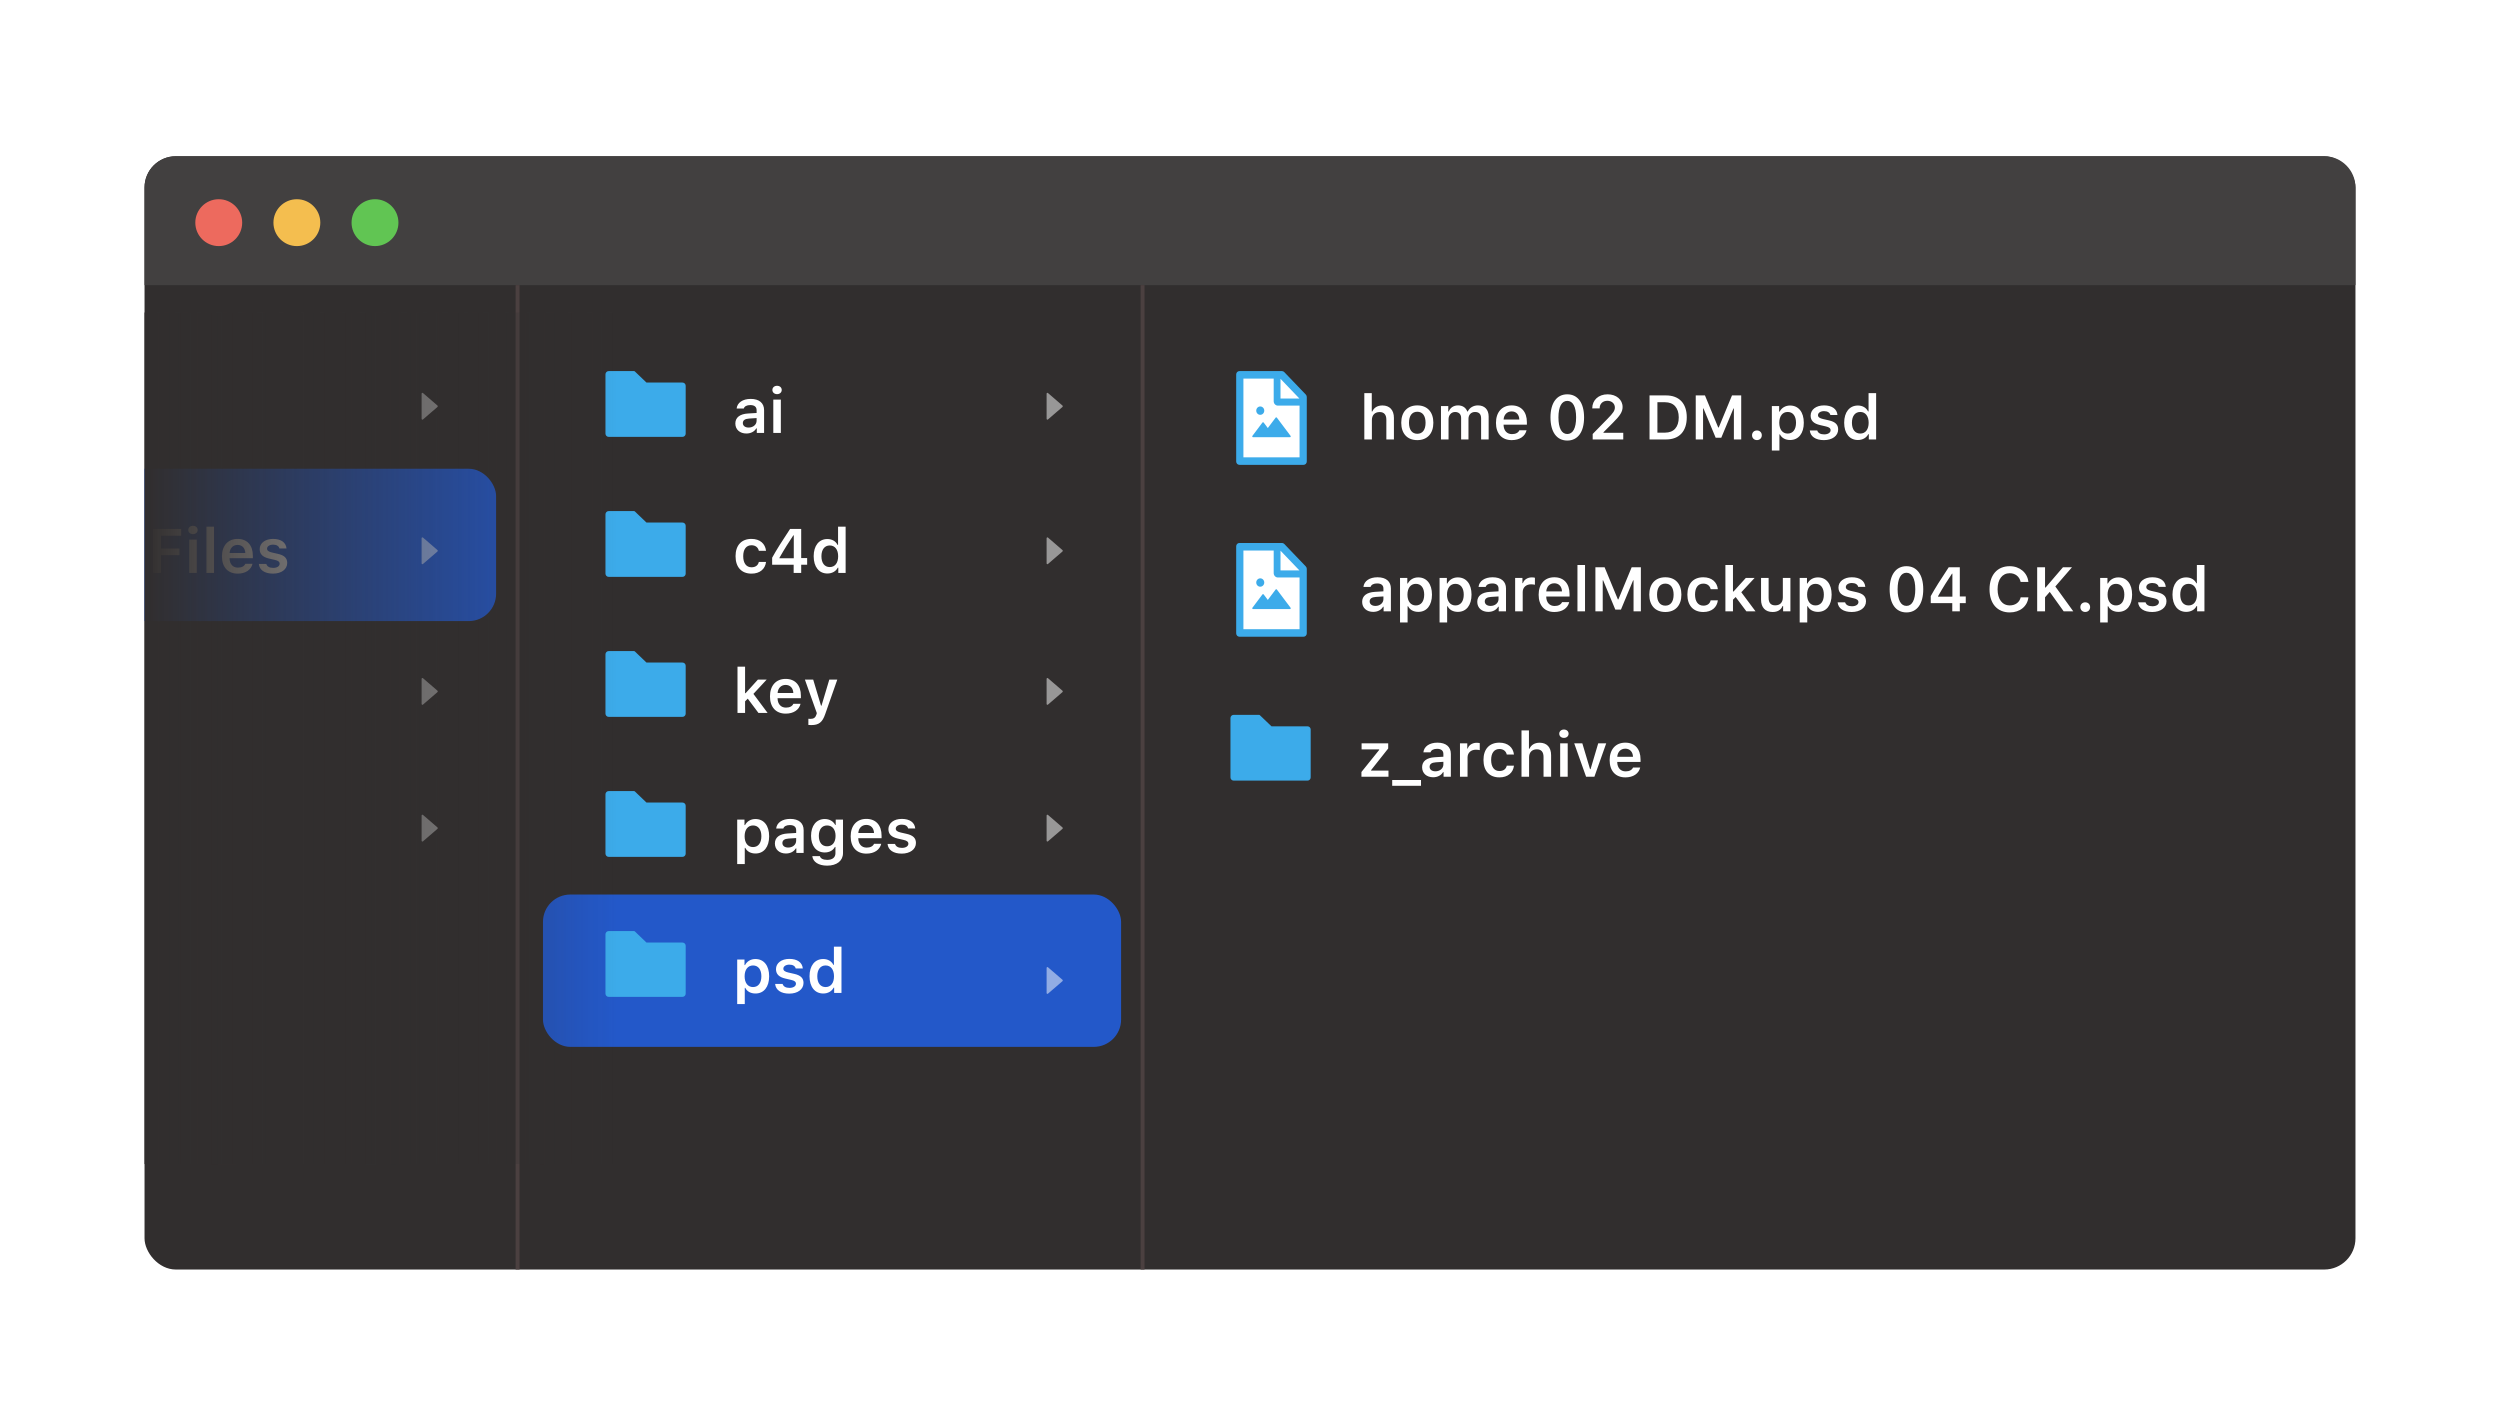 <svg width="640" height="365" viewBox="0 0 640 365" fill="none" xmlns="http://www.w3.org/2000/svg">
<rect width="640" height="365" fill="white"/>
<rect x="37" y="40" width="566" height="285" rx="8" fill="#312E2E"/>
<path d="M37 48C37 43.582 40.582 40 45 40H595C599.418 40 603 43.582 603 48V73H37V48Z" fill="#424040"/>
<circle cx="56" cy="57" r="6" fill="#ED6A5E"/>
<circle cx="76" cy="57" r="6" fill="#F4BE4F"/>
<circle cx="96" cy="57" r="6" fill="#61C553"/>
<g clip-path="url(#clip0_2467_854)">
<rect x="24" y="120" width="103" height="39" rx="7" fill="#2358C9"/>
<path d="M-21.777 144.936V146.678H-29.074V135.404H-21.777V137.146H-27.058V140.139H-22.066V141.779H-27.058V144.936H-21.777ZM-16.386 146.818C-18.55 146.818 -19.902 145.115 -19.902 142.396C-19.902 139.693 -18.543 137.99 -16.386 137.99C-15.214 137.99 -14.246 138.553 -13.793 139.49H-13.66V134.826H-11.722V146.678H-13.597V145.326H-13.73C-14.214 146.264 -15.199 146.818 -16.386 146.818ZM-15.785 139.639C-17.105 139.639 -17.918 140.686 -17.918 142.404C-17.918 144.131 -17.113 145.17 -15.785 145.17C-14.449 145.17 -13.636 144.123 -13.636 142.404C-13.636 140.701 -14.457 139.639 -15.785 139.639ZM-9.253 146.678V138.131H-7.324V146.678H-9.253ZM-8.292 136.74C-8.996 136.74 -9.488 136.287 -9.488 135.67C-9.488 135.053 -8.996 134.6 -8.292 134.6C-7.582 134.6 -7.097 135.053 -7.097 135.67C-7.097 136.287 -7.582 136.74 -8.292 136.74ZM-4.3 136.037H-2.371V138.186H-0.542V139.732H-2.371V143.928C-2.371 144.771 -2.011 145.146 -1.199 145.146C-0.925 145.146 -0.777 145.131 -0.542 145.107V146.623C-0.824 146.678 -1.183 146.717 -1.558 146.717C-3.519 146.717 -4.3 146.053 -4.3 144.396V139.732H-5.652V138.186H-4.3V136.037ZM4.317 145.295C5.489 145.295 6.364 144.537 6.364 143.545V142.865L4.434 142.99C3.348 143.061 2.84 143.451 2.84 144.146C2.84 144.865 3.458 145.295 4.317 145.295ZM3.747 146.818C2.098 146.818 0.918 145.818 0.918 144.256C0.918 142.709 2.083 141.818 4.161 141.693L6.364 141.561V140.842C6.364 140.006 5.801 139.537 4.754 139.537C3.864 139.537 3.254 139.85 3.075 140.428H1.247C1.403 138.92 2.817 137.959 4.848 137.959C7.043 137.959 8.278 139.029 8.278 140.842V146.678H6.411V145.506H6.278C5.801 146.334 4.864 146.818 3.747 146.818ZM15.364 146.818C14.168 146.818 13.176 146.264 12.692 145.326H12.559V146.678H10.692V134.826H12.629V139.49H12.762C13.207 138.561 14.192 137.99 15.364 137.99C17.528 137.99 18.872 139.67 18.872 142.404C18.872 145.123 17.52 146.818 15.364 146.818ZM14.754 139.639C13.434 139.639 12.598 140.701 12.598 142.404C12.598 144.107 13.426 145.17 14.754 145.17C16.082 145.17 16.879 144.123 16.879 142.404C16.879 140.686 16.075 139.639 14.754 139.639ZM20.895 146.678V134.826H22.832V146.678H20.895ZM28.872 139.498C27.715 139.498 26.903 140.326 26.817 141.576H30.84C30.801 140.311 30.036 139.498 28.872 139.498ZM30.856 144.326H32.692C32.325 145.881 30.911 146.85 28.895 146.85C26.379 146.85 24.864 145.186 24.864 142.436C24.864 139.686 26.403 137.959 28.879 137.959C31.317 137.959 32.778 139.576 32.778 142.271V142.896H26.809V142.998C26.856 144.42 27.676 145.311 28.95 145.311C29.911 145.311 30.575 144.959 30.856 144.326ZM41.208 146.678H39.192V135.404H46.379V137.146H41.208V140.428H45.934V142.107H41.208V146.678ZM48.434 146.678V138.131H50.364V146.678H48.434ZM49.395 136.74C48.692 136.74 48.2 136.287 48.2 135.67C48.2 135.053 48.692 134.6 49.395 134.6C50.106 134.6 50.59 135.053 50.59 135.67C50.59 136.287 50.106 136.74 49.395 136.74ZM52.848 146.678V134.826H54.786V146.678H52.848ZM60.825 139.498C59.669 139.498 58.856 140.326 58.77 141.576H62.794C62.754 140.311 61.989 139.498 60.825 139.498ZM62.809 144.326H64.645C64.278 145.881 62.864 146.85 60.848 146.85C58.333 146.85 56.817 145.186 56.817 142.436C56.817 139.686 58.356 137.959 60.833 137.959C63.27 137.959 64.731 139.576 64.731 142.271V142.896H58.762V142.998C58.809 144.42 59.629 145.311 60.903 145.311C61.864 145.311 62.528 144.959 62.809 144.326ZM66.481 140.576C66.481 139.029 67.887 137.959 69.903 137.959C71.934 137.959 73.207 138.857 73.348 140.412H71.528C71.387 139.811 70.817 139.428 69.911 139.428C69.028 139.428 68.364 139.85 68.364 140.467C68.364 140.951 68.77 141.248 69.629 141.443L71.137 141.787C72.77 142.154 73.528 142.857 73.528 144.115C73.528 145.756 72.02 146.85 69.887 146.85C67.754 146.85 66.411 145.928 66.262 144.373H68.176C68.364 145.006 68.965 145.381 69.934 145.381C70.911 145.381 71.59 144.951 71.59 144.318C71.59 143.834 71.223 143.529 70.411 143.35L68.895 142.998C67.254 142.623 66.481 141.865 66.481 140.576Z" fill="white"/>
</g>
<rect x="139" y="229" width="148" height="39" rx="7" fill="#2358C9"/>
<path d="M174.714 97.937H165.499L162.488 95.056C162.45 95.021 162.399 95 162.347 95H155.821C155.367 95 155 95.367 155 95.821V111.018C155 111.472 155.367 111.839 155.821 111.839H174.714C175.169 111.839 175.536 111.472 175.536 111.018V98.758C175.536 98.304 175.169 97.937 174.714 97.937Z" fill="#3CABEA"/>
<path d="M191.645 109.456C192.817 109.456 193.692 108.698 193.692 107.706V107.026L191.762 107.151C190.676 107.222 190.168 107.612 190.168 108.308C190.168 109.026 190.786 109.456 191.645 109.456ZM191.075 110.979C189.426 110.979 188.247 109.979 188.247 108.417C188.247 106.87 189.411 105.979 191.489 105.854L193.692 105.722V105.003C193.692 104.167 193.129 103.698 192.083 103.698C191.192 103.698 190.583 104.011 190.403 104.589H188.575C188.731 103.081 190.145 102.12 192.176 102.12C194.372 102.12 195.606 103.19 195.606 105.003V110.839H193.739V109.667H193.606C193.129 110.495 192.192 110.979 191.075 110.979ZM197.965 110.839V102.292H199.895V110.839H197.965ZM198.926 100.901C198.223 100.901 197.731 100.448 197.731 99.831C197.731 99.214 198.223 98.761 198.926 98.761C199.637 98.761 200.122 99.214 200.122 99.831C200.122 100.448 199.637 100.901 198.926 100.901Z" fill="white"/>
<path d="M174.714 133.775H165.499L162.488 130.895C162.45 130.859 162.399 130.839 162.347 130.839H155.821C155.367 130.839 155 131.206 155 131.66V146.857C155 147.311 155.367 147.678 155.821 147.678H174.714C175.169 147.678 175.536 147.311 175.536 146.857V134.597C175.536 134.143 175.169 133.775 174.714 133.775Z" fill="#3CABEA"/>
<path d="M196.106 141.006H194.262C194.083 140.178 193.442 139.584 192.379 139.584C191.051 139.584 190.262 140.607 190.262 142.381C190.262 144.178 191.059 145.225 192.379 145.225C193.387 145.225 194.059 144.748 194.262 143.857H196.106C195.895 145.646 194.551 146.85 192.387 146.85C189.817 146.85 188.301 145.193 188.301 142.381C188.301 139.607 189.809 137.959 192.379 137.959C194.575 137.959 195.903 139.209 196.106 141.006ZM203.176 146.678V144.576H197.668V142.779C198.684 140.912 200.27 138.404 202.262 135.404H205.106V142.873H206.629V144.576H205.106V146.678H203.176ZM199.536 142.803V142.92H203.208V137.045H203.098C202.02 138.639 200.848 140.49 199.536 142.803ZM211.817 146.818C209.653 146.818 208.301 145.115 208.301 142.396C208.301 139.693 209.661 137.99 211.817 137.99C212.989 137.99 213.958 138.553 214.411 139.49H214.543V134.826H216.481V146.678H214.606V145.326H214.473C213.989 146.264 213.004 146.818 211.817 146.818ZM212.418 139.639C211.098 139.639 210.286 140.686 210.286 142.404C210.286 144.131 211.09 145.17 212.418 145.17C213.754 145.17 214.567 144.123 214.567 142.404C214.567 140.701 213.747 139.639 212.418 139.639Z" fill="white"/>
<path d="M174.714 169.615H165.499L162.488 166.735C162.45 166.699 162.399 166.679 162.347 166.679H155.821C155.367 166.679 155 167.046 155 167.5V182.697C155 183.151 155.367 183.518 155.821 183.518H174.714C175.169 183.518 175.536 183.151 175.536 182.697V170.437C175.536 169.982 175.169 169.615 174.714 169.615Z" fill="#3CABEA"/>
<path d="M190.872 177.455L194.028 173.971H196.278L192.872 177.635L196.512 182.518H194.168L191.426 178.854L190.739 179.541V182.518H188.801V170.666H190.739V177.455H190.872ZM201.122 175.338C199.965 175.338 199.153 176.166 199.067 177.416H203.09C203.051 176.15 202.286 175.338 201.122 175.338ZM203.106 180.166H204.942C204.575 181.721 203.161 182.689 201.145 182.689C198.629 182.689 197.114 181.025 197.114 178.275C197.114 175.525 198.653 173.799 201.129 173.799C203.567 173.799 205.028 175.416 205.028 178.111V178.736H199.059V178.838C199.106 180.26 199.926 181.15 201.2 181.15C202.161 181.15 202.825 180.799 203.106 180.166ZM207.708 185.619C207.59 185.619 207.067 185.611 206.942 185.588V184.002C207.051 184.025 207.34 184.033 207.473 184.033C208.293 184.033 208.754 183.721 209.004 182.932L209.106 182.557L206.051 173.971H208.176L210.176 180.643H210.309L212.301 173.971H214.348L211.262 182.791C210.536 184.916 209.622 185.619 207.708 185.619Z" fill="white"/>
<path d="M174.714 205.454H165.499L162.488 202.574C162.45 202.538 162.399 202.518 162.347 202.518H155.821C155.367 202.518 155 202.885 155 203.339V218.535C155 218.99 155.367 219.357 155.821 219.357H174.714C175.169 219.357 175.536 218.99 175.536 218.535V206.276C175.536 205.821 175.169 205.454 174.714 205.454Z" fill="#3CABEA"/>
<path d="M193.379 209.669C195.543 209.669 196.903 211.341 196.903 214.083C196.903 216.81 195.559 218.497 193.403 218.497C192.176 218.497 191.231 217.966 190.793 217.06H190.661V221.2H188.723V209.81H190.59V211.224H190.723C191.215 210.255 192.208 209.669 193.379 209.669ZM192.77 216.849C194.114 216.849 194.911 215.81 194.911 214.083C194.911 212.356 194.106 211.317 192.778 211.317C191.458 211.317 190.629 212.38 190.622 214.083C190.629 215.794 191.45 216.849 192.77 216.849ZM201.77 216.974C202.942 216.974 203.817 216.216 203.817 215.224V214.544L201.887 214.669C200.801 214.739 200.293 215.13 200.293 215.825C200.293 216.544 200.911 216.974 201.77 216.974ZM201.2 218.497C199.551 218.497 198.372 217.497 198.372 215.935C198.372 214.388 199.536 213.497 201.614 213.372L203.817 213.239V212.521C203.817 211.685 203.254 211.216 202.208 211.216C201.317 211.216 200.708 211.528 200.528 212.106H198.7C198.856 210.599 200.27 209.638 202.301 209.638C204.497 209.638 205.731 210.708 205.731 212.521V218.356H203.864V217.185H203.731C203.254 218.013 202.317 218.497 201.2 218.497ZM213.903 213.989C213.903 212.356 213.083 211.317 211.739 211.317C210.387 211.317 209.622 212.356 209.622 213.989C209.622 215.622 210.387 216.653 211.739 216.653C213.09 216.653 213.903 215.622 213.903 213.989ZM211.739 221.606C209.543 221.606 208.106 220.638 207.95 219.169H209.895C210.02 219.755 210.708 220.13 211.77 220.13C213.098 220.13 213.872 219.505 213.872 218.435V216.817H213.739C213.247 217.731 212.317 218.231 211.129 218.231C208.973 218.231 207.629 216.56 207.629 213.989C207.629 211.372 208.981 209.669 211.161 209.669C212.325 209.669 213.34 210.247 213.809 211.177H213.942V209.81H215.809V218.388C215.809 220.364 214.231 221.606 211.739 221.606ZM221.778 211.177C220.622 211.177 219.809 212.005 219.723 213.255H223.747C223.708 211.989 222.942 211.177 221.778 211.177ZM223.762 216.005H225.598C225.231 217.56 223.817 218.528 221.801 218.528C219.286 218.528 217.77 216.864 217.77 214.114C217.77 211.364 219.309 209.638 221.786 209.638C224.223 209.638 225.684 211.255 225.684 213.95V214.575H219.715V214.677C219.762 216.099 220.583 216.989 221.856 216.989C222.817 216.989 223.481 216.638 223.762 216.005ZM227.434 212.255C227.434 210.708 228.84 209.638 230.856 209.638C232.887 209.638 234.161 210.536 234.301 212.091H232.481C232.34 211.489 231.77 211.106 230.864 211.106C229.981 211.106 229.317 211.528 229.317 212.146C229.317 212.63 229.723 212.927 230.583 213.122L232.09 213.466C233.723 213.833 234.481 214.536 234.481 215.794C234.481 217.435 232.973 218.528 230.84 218.528C228.708 218.528 227.364 217.606 227.215 216.052H229.129C229.317 216.685 229.918 217.06 230.887 217.06C231.864 217.06 232.543 216.63 232.543 215.997C232.543 215.513 232.176 215.208 231.364 215.028L229.848 214.677C228.208 214.302 227.434 213.544 227.434 212.255Z" fill="white"/>
<path d="M174.714 241.294H165.499L162.488 238.414C162.45 238.378 162.399 238.358 162.347 238.357H155.821C155.367 238.357 155 238.724 155 239.179V254.375C155 254.83 155.367 255.197 155.821 255.197H174.714C175.169 255.197 175.536 254.83 175.536 254.375V242.115C175.536 241.661 175.169 241.294 174.714 241.294Z" fill="#3CABEA"/>
<path d="M193.379 245.509C195.543 245.509 196.903 247.181 196.903 249.923C196.903 252.649 195.559 254.337 193.403 254.337C192.176 254.337 191.231 253.806 190.793 252.899H190.661V257.04H188.723V245.649H190.59V247.063H190.723C191.215 246.095 192.208 245.509 193.379 245.509ZM192.77 252.688C194.114 252.688 194.911 251.649 194.911 249.923C194.911 248.196 194.106 247.157 192.778 247.157C191.458 247.157 190.629 248.22 190.622 249.923C190.629 251.634 191.45 252.688 192.77 252.688ZM198.653 248.095C198.653 246.548 200.059 245.478 202.075 245.478C204.106 245.478 205.379 246.376 205.52 247.931H203.7C203.559 247.329 202.989 246.946 202.083 246.946C201.2 246.946 200.536 247.368 200.536 247.985C200.536 248.47 200.942 248.767 201.801 248.962L203.309 249.306C204.942 249.673 205.7 250.376 205.7 251.634C205.7 253.274 204.192 254.368 202.059 254.368C199.926 254.368 198.583 253.446 198.434 251.892H200.348C200.536 252.524 201.137 252.899 202.106 252.899C203.083 252.899 203.762 252.47 203.762 251.837C203.762 251.353 203.395 251.048 202.583 250.868L201.067 250.517C199.426 250.142 198.653 249.384 198.653 248.095ZM210.754 254.337C208.59 254.337 207.239 252.634 207.239 249.915C207.239 247.212 208.598 245.509 210.754 245.509C211.926 245.509 212.895 246.071 213.348 247.009H213.481V242.345H215.418V254.196H213.543V252.845H213.411C212.926 253.782 211.942 254.337 210.754 254.337ZM211.356 247.157C210.036 247.157 209.223 248.204 209.223 249.923C209.223 251.649 210.028 252.688 211.356 252.688C212.692 252.688 213.504 251.642 213.504 249.923C213.504 248.22 212.684 247.157 211.356 247.157Z" fill="white"/>
<path d="M317.631 96.394H328.526L333.368 101.794V117.994H317.631V96.394Z" fill="white"/>
<path d="M326.555 106.922L324.558 109.579L323.503 108.176C323.484 108.15 323.459 108.13 323.431 108.115C323.403 108.101 323.372 108.094 323.341 108.094C323.31 108.094 323.279 108.101 323.251 108.115C323.223 108.13 323.199 108.15 323.18 108.176L320.618 111.583C320.594 111.615 320.579 111.653 320.575 111.692C320.571 111.732 320.578 111.773 320.595 111.809C320.612 111.845 320.638 111.875 320.671 111.896C320.703 111.917 320.741 111.929 320.779 111.929H330.223C330.395 111.929 330.49 111.722 330.385 111.583L326.881 106.922C326.862 106.897 326.837 106.876 326.809 106.862C326.78 106.847 326.749 106.84 326.718 106.84C326.687 106.84 326.656 106.847 326.628 106.862C326.599 106.876 326.575 106.897 326.555 106.922ZM321.598 105.125C321.598 105.409 321.706 105.682 321.899 105.883C322.092 106.084 322.353 106.196 322.625 106.196C322.897 106.196 323.159 106.084 323.351 105.883C323.544 105.682 323.652 105.409 323.652 105.125C323.652 104.841 323.544 104.568 323.351 104.367C323.159 104.166 322.897 104.054 322.625 104.054C322.353 104.054 322.092 104.166 321.899 104.367C321.706 104.568 321.598 104.841 321.598 105.125ZM334.294 101.016L328.77 95.252C328.616 95.091 328.408 95 328.19 95H317.286C316.831 95 316.464 95.383 316.464 95.857V118.143C316.464 118.617 316.831 119 317.286 119H333.714C334.169 119 334.536 118.617 334.536 118.143V101.624C334.536 101.396 334.449 101.177 334.294 101.016ZM332.641 102.018H327.81V96.977L332.641 102.018ZM332.688 117.071H318.313V96.929H326.065V102.714C326.065 103.013 326.178 103.299 326.381 103.51C326.583 103.721 326.857 103.839 327.143 103.839H332.688V117.071Z" fill="#3CABEA"/>
<path d="M349.266 112.5V100.648H351.172V105.336H351.312C351.719 104.375 352.633 103.797 353.906 103.797C355.734 103.797 356.844 104.953 356.844 106.984V112.5H354.906V107.445C354.906 106.148 354.312 105.484 353.188 105.484C351.914 105.484 351.203 106.312 351.203 107.539V112.5H349.266ZM362.828 111.047C364.18 111.047 364.945 110.016 364.945 108.227C364.945 106.445 364.172 105.406 362.828 105.406C361.477 105.406 360.703 106.445 360.703 108.227C360.703 110.016 361.477 111.047 362.828 111.047ZM362.828 112.672C360.266 112.672 358.719 111 358.719 108.227C358.719 105.469 360.289 103.781 362.828 103.781C365.375 103.781 366.938 105.461 366.938 108.227C366.938 111 365.383 112.672 362.828 112.672ZM368.891 112.5V103.953H370.758V105.336H370.891C371.258 104.359 372.133 103.781 373.266 103.781C374.445 103.781 375.266 104.375 375.625 105.336H375.758C376.18 104.398 377.164 103.781 378.352 103.781C380.062 103.781 381.094 104.852 381.094 106.625V112.5H379.164V107.117C379.164 106.016 378.641 105.469 377.602 105.469C376.594 105.469 375.93 106.203 375.93 107.18V112.5H374.047V106.977C374.047 106.039 373.453 105.469 372.5 105.469C371.539 105.469 370.828 106.258 370.828 107.305V112.5H368.891ZM386.977 105.32C385.82 105.32 385.008 106.148 384.922 107.398H388.945C388.906 106.133 388.141 105.32 386.977 105.32ZM388.961 110.148H390.797C390.43 111.703 389.016 112.672 387 112.672C384.484 112.672 382.969 111.008 382.969 108.258C382.969 105.508 384.508 103.781 386.984 103.781C389.422 103.781 390.883 105.398 390.883 108.094V108.719H384.914V108.82C384.961 110.242 385.781 111.133 387.055 111.133C388.016 111.133 388.68 110.781 388.961 110.148ZM401.227 112.781C398.523 112.781 396.922 110.594 396.922 106.852C396.922 103.125 398.547 100.945 401.227 100.945C403.898 100.945 405.523 103.125 405.523 106.867C405.523 110.594 403.922 112.781 401.227 112.781ZM401.227 111.109C402.656 111.109 403.484 109.625 403.484 106.852C403.484 104.094 402.641 102.625 401.227 102.625C399.812 102.625 398.961 104.102 398.961 106.852C398.961 109.625 399.797 111.109 401.227 111.109ZM407.617 104.523C407.617 102.414 409.234 100.945 411.547 100.945C413.773 100.945 415.383 102.305 415.383 104.188C415.383 105.398 414.766 106.398 412.852 108.289L410.492 110.656V110.789H415.555V112.5H407.727V111.102L411.484 107.258C413.023 105.695 413.406 105.109 413.406 104.312C413.406 103.32 412.594 102.602 411.484 102.602C410.305 102.602 409.508 103.375 409.508 104.523V104.555H407.617V104.523ZM422.281 101.227H426.508C429.859 101.227 431.812 103.273 431.812 106.812C431.812 110.43 429.883 112.5 426.508 112.5H422.281V101.227ZM424.297 102.969V110.758H426.242C428.484 110.758 429.758 109.359 429.758 106.844C429.758 104.383 428.453 102.969 426.242 102.969H424.297ZM435.984 112.5H434.109V101.227H436.469L439.859 109.438H440L443.391 101.227H445.75V112.5H443.875V104.57H443.766L440.648 112.062H439.211L436.094 104.57H435.984V112.5ZM449.773 112.664C449.039 112.664 448.523 112.133 448.523 111.43C448.523 110.719 449.039 110.195 449.773 110.195C450.516 110.195 451.023 110.719 451.023 111.43C451.023 112.133 450.516 112.664 449.773 112.664ZM458.25 103.812C460.414 103.812 461.773 105.484 461.773 108.227C461.773 110.953 460.43 112.641 458.273 112.641C457.047 112.641 456.102 112.109 455.664 111.203H455.531V115.344H453.594V103.953H455.461V105.367H455.594C456.086 104.398 457.078 103.812 458.25 103.812ZM457.641 110.992C458.984 110.992 459.781 109.953 459.781 108.227C459.781 106.5 458.977 105.461 457.648 105.461C456.328 105.461 455.5 106.523 455.492 108.227C455.5 109.938 456.32 110.992 457.641 110.992ZM463.523 106.398C463.523 104.852 464.93 103.781 466.945 103.781C468.977 103.781 470.25 104.68 470.391 106.234H468.57C468.43 105.633 467.859 105.25 466.953 105.25C466.07 105.25 465.406 105.672 465.406 106.289C465.406 106.773 465.812 107.07 466.672 107.266L468.18 107.609C469.812 107.977 470.57 108.68 470.57 109.938C470.57 111.578 469.062 112.672 466.93 112.672C464.797 112.672 463.453 111.75 463.305 110.195H465.219C465.406 110.828 466.008 111.203 466.977 111.203C467.953 111.203 468.633 110.773 468.633 110.141C468.633 109.656 468.266 109.352 467.453 109.172L465.938 108.82C464.297 108.445 463.523 107.688 463.523 106.398ZM475.625 112.641C473.461 112.641 472.109 110.938 472.109 108.219C472.109 105.516 473.469 103.812 475.625 103.812C476.797 103.812 477.766 104.375 478.219 105.312H478.352V100.648H480.289V112.5H478.414V111.148H478.281C477.797 112.086 476.812 112.641 475.625 112.641ZM476.227 105.461C474.906 105.461 474.094 106.508 474.094 108.227C474.094 109.953 474.898 110.992 476.227 110.992C477.562 110.992 478.375 109.945 478.375 108.227C478.375 106.523 477.555 105.461 476.227 105.461Z" fill="white"/>
<path d="M317.631 140.394H328.526L333.368 145.794V161.994H317.631V140.394Z" fill="white"/>
<path d="M326.555 150.922L324.558 153.579L323.503 152.176C323.484 152.15 323.459 152.13 323.431 152.115C323.403 152.101 323.372 152.094 323.341 152.094C323.31 152.094 323.279 152.101 323.251 152.115C323.223 152.13 323.199 152.15 323.18 152.176L320.618 155.583C320.594 155.615 320.579 155.653 320.575 155.692C320.571 155.732 320.578 155.773 320.595 155.809C320.612 155.845 320.638 155.875 320.671 155.896C320.703 155.917 320.741 155.929 320.779 155.929H330.223C330.395 155.929 330.49 155.722 330.385 155.583L326.881 150.922C326.862 150.897 326.837 150.876 326.809 150.862C326.78 150.847 326.749 150.84 326.718 150.84C326.687 150.84 326.656 150.847 326.628 150.862C326.599 150.876 326.575 150.897 326.555 150.922ZM321.598 149.125C321.598 149.409 321.706 149.682 321.899 149.883C322.092 150.084 322.353 150.196 322.625 150.196C322.897 150.196 323.159 150.084 323.351 149.883C323.544 149.682 323.652 149.409 323.652 149.125C323.652 148.841 323.544 148.568 323.351 148.367C323.159 148.166 322.897 148.054 322.625 148.054C322.353 148.054 322.092 148.166 321.899 148.367C321.706 148.568 321.598 148.841 321.598 149.125ZM334.294 145.016L328.77 139.252C328.616 139.091 328.408 139 328.19 139H317.286C316.831 139 316.464 139.383 316.464 139.857V162.143C316.464 162.617 316.831 163 317.286 163H333.714C334.169 163 334.536 162.617 334.536 162.143V145.624C334.536 145.396 334.449 145.177 334.294 145.016ZM332.641 146.018H327.81V140.977L332.641 146.018ZM332.688 161.071H318.313V140.929H326.065V146.714C326.065 147.013 326.178 147.299 326.381 147.51C326.583 147.721 326.857 147.839 327.143 147.839H332.688V161.071Z" fill="#3CABEA"/>
<path d="M352.109 155.117C353.281 155.117 354.156 154.359 354.156 153.367V152.688L352.227 152.812C351.141 152.883 350.633 153.273 350.633 153.969C350.633 154.688 351.25 155.117 352.109 155.117ZM351.539 156.641C349.891 156.641 348.711 155.641 348.711 154.078C348.711 152.531 349.875 151.641 351.953 151.516L354.156 151.383V150.664C354.156 149.828 353.594 149.359 352.547 149.359C351.656 149.359 351.047 149.672 350.867 150.25H349.039C349.195 148.742 350.609 147.781 352.641 147.781C354.836 147.781 356.07 148.852 356.07 150.664V156.5H354.203V155.328H354.07C353.594 156.156 352.656 156.641 351.539 156.641ZM363.062 147.812C365.227 147.812 366.586 149.484 366.586 152.227C366.586 154.953 365.242 156.641 363.086 156.641C361.859 156.641 360.914 156.109 360.477 155.203H360.344V159.344H358.406V147.953H360.273V149.367H360.406C360.898 148.398 361.891 147.812 363.062 147.812ZM362.453 154.992C363.797 154.992 364.594 153.953 364.594 152.227C364.594 150.5 363.789 149.461 362.461 149.461C361.141 149.461 360.312 150.523 360.305 152.227C360.312 153.938 361.133 154.992 362.453 154.992ZM373.188 147.812C375.352 147.812 376.711 149.484 376.711 152.227C376.711 154.953 375.367 156.641 373.211 156.641C371.984 156.641 371.039 156.109 370.602 155.203H370.469V159.344H368.531V147.953H370.398V149.367H370.531C371.023 148.398 372.016 147.812 373.188 147.812ZM372.578 154.992C373.922 154.992 374.719 153.953 374.719 152.227C374.719 150.5 373.914 149.461 372.586 149.461C371.266 149.461 370.438 150.523 370.43 152.227C370.438 153.938 371.258 154.992 372.578 154.992ZM381.578 155.117C382.75 155.117 383.625 154.359 383.625 153.367V152.688L381.695 152.812C380.609 152.883 380.102 153.273 380.102 153.969C380.102 154.688 380.719 155.117 381.578 155.117ZM381.008 156.641C379.359 156.641 378.18 155.641 378.18 154.078C378.18 152.531 379.344 151.641 381.422 151.516L383.625 151.383V150.664C383.625 149.828 383.062 149.359 382.016 149.359C381.125 149.359 380.516 149.672 380.336 150.25H378.508C378.664 148.742 380.078 147.781 382.109 147.781C384.305 147.781 385.539 148.852 385.539 150.664V156.5H383.672V155.328H383.539C383.062 156.156 382.125 156.641 381.008 156.641ZM387.875 156.5V147.953H389.742V149.281H389.875C390.109 148.438 391.031 147.812 392.133 147.812C392.414 147.812 392.758 147.844 392.938 147.898V149.695C392.789 149.641 392.273 149.586 391.945 149.586C390.688 149.586 389.812 150.367 389.812 151.562V156.5H387.875ZM397.898 149.32C396.742 149.32 395.93 150.148 395.844 151.398H399.867C399.828 150.133 399.062 149.32 397.898 149.32ZM399.883 154.148H401.719C401.352 155.703 399.938 156.672 397.922 156.672C395.406 156.672 393.891 155.008 393.891 152.258C393.891 149.508 395.43 147.781 397.906 147.781C400.344 147.781 401.805 149.398 401.805 152.094V152.719H395.836V152.82C395.883 154.242 396.703 155.133 397.977 155.133C398.938 155.133 399.602 154.781 399.883 154.148ZM403.828 156.5V144.648H405.766V156.5H403.828ZM410.297 156.5H408.422V145.227H410.781L414.172 153.438H414.312L417.703 145.227H420.062V156.5H418.188V148.57H418.078L414.961 156.062H413.523L410.406 148.57H410.297V156.5ZM426.328 155.047C427.68 155.047 428.445 154.016 428.445 152.227C428.445 150.445 427.672 149.406 426.328 149.406C424.977 149.406 424.203 150.445 424.203 152.227C424.203 154.016 424.977 155.047 426.328 155.047ZM426.328 156.672C423.766 156.672 422.219 155 422.219 152.227C422.219 149.469 423.789 147.781 426.328 147.781C428.875 147.781 430.438 149.461 430.438 152.227C430.438 155 428.883 156.672 426.328 156.672ZM439.773 150.828H437.93C437.75 150 437.109 149.406 436.047 149.406C434.719 149.406 433.93 150.43 433.93 152.203C433.93 154 434.727 155.047 436.047 155.047C437.055 155.047 437.727 154.57 437.93 153.68H439.773C439.562 155.469 438.219 156.672 436.055 156.672C433.484 156.672 431.969 155.016 431.969 152.203C431.969 149.43 433.477 147.781 436.047 147.781C438.242 147.781 439.57 149.031 439.773 150.828ZM443.773 151.438L446.93 147.953H449.18L445.773 151.617L449.414 156.5H447.07L444.328 152.836L443.641 153.523V156.5H441.703V144.648H443.641V151.438H443.773ZM458.344 147.953V156.5H456.477V155.141H456.344C455.93 156.117 455.094 156.672 453.789 156.672C451.922 156.672 450.828 155.508 450.828 153.508V147.953H452.766V153.023C452.766 154.328 453.305 154.969 454.461 154.969C455.719 154.969 456.406 154.195 456.406 152.93V147.953H458.344ZM465.375 147.812C467.539 147.812 468.898 149.484 468.898 152.227C468.898 154.953 467.555 156.641 465.398 156.641C464.172 156.641 463.227 156.109 462.789 155.203H462.656V159.344H460.719V147.953H462.586V149.367H462.719C463.211 148.398 464.203 147.812 465.375 147.812ZM464.766 154.992C466.109 154.992 466.906 153.953 466.906 152.227C466.906 150.5 466.102 149.461 464.773 149.461C463.453 149.461 462.625 150.523 462.617 152.227C462.625 153.938 463.445 154.992 464.766 154.992ZM470.648 150.398C470.648 148.852 472.055 147.781 474.07 147.781C476.102 147.781 477.375 148.68 477.516 150.234H475.695C475.555 149.633 474.984 149.25 474.078 149.25C473.195 149.25 472.531 149.672 472.531 150.289C472.531 150.773 472.938 151.07 473.797 151.266L475.305 151.609C476.938 151.977 477.695 152.68 477.695 153.938C477.695 155.578 476.188 156.672 474.055 156.672C471.922 156.672 470.578 155.75 470.43 154.195H472.344C472.531 154.828 473.133 155.203 474.102 155.203C475.078 155.203 475.758 154.773 475.758 154.141C475.758 153.656 475.391 153.352 474.578 153.172L473.062 152.82C471.422 152.445 470.648 151.688 470.648 150.398ZM488.055 156.781C485.352 156.781 483.75 154.594 483.75 150.852C483.75 147.125 485.375 144.945 488.055 144.945C490.727 144.945 492.352 147.125 492.352 150.867C492.352 154.594 490.75 156.781 488.055 156.781ZM488.055 155.109C489.484 155.109 490.312 153.625 490.312 150.852C490.312 148.094 489.469 146.625 488.055 146.625C486.641 146.625 485.789 148.102 485.789 150.852C485.789 153.625 486.625 155.109 488.055 155.109ZM499.781 156.5V154.398H494.273V152.602C495.289 150.734 496.875 148.227 498.867 145.227H501.711V152.695H503.234V154.398H501.711V156.5H499.781ZM496.141 152.625V152.742H499.812V146.867H499.703C498.625 148.461 497.453 150.312 496.141 152.625ZM514.5 156.781C511.305 156.781 509.32 154.516 509.32 150.867C509.32 147.203 511.297 144.945 514.492 144.945C517.055 144.945 519.031 146.617 519.266 148.969H517.281C517 147.617 515.914 146.742 514.492 146.742C512.578 146.742 511.383 148.32 511.383 150.859C511.383 153.406 512.578 154.984 514.5 154.984C515.93 154.984 517.016 154.188 517.289 152.922H519.273C519.008 155.227 517.102 156.781 514.5 156.781ZM523.531 156.5H521.516V145.227H523.531V150.414H523.664L528.109 145.227H530.422L526.164 150.141L530.758 156.5H528.297L524.734 151.523L523.531 152.906V156.5ZM533.82 156.664C533.086 156.664 532.57 156.133 532.57 155.43C532.57 154.719 533.086 154.195 533.82 154.195C534.562 154.195 535.07 154.719 535.07 155.43C535.07 156.133 534.562 156.664 533.82 156.664ZM542.297 147.812C544.461 147.812 545.82 149.484 545.82 152.227C545.82 154.953 544.477 156.641 542.32 156.641C541.094 156.641 540.148 156.109 539.711 155.203H539.578V159.344H537.641V147.953H539.508V149.367H539.641C540.133 148.398 541.125 147.812 542.297 147.812ZM541.688 154.992C543.031 154.992 543.828 153.953 543.828 152.227C543.828 150.5 543.023 149.461 541.695 149.461C540.375 149.461 539.547 150.523 539.539 152.227C539.547 153.938 540.367 154.992 541.688 154.992ZM547.57 150.398C547.57 148.852 548.977 147.781 550.992 147.781C553.023 147.781 554.297 148.68 554.438 150.234H552.617C552.477 149.633 551.906 149.25 551 149.25C550.117 149.25 549.453 149.672 549.453 150.289C549.453 150.773 549.859 151.07 550.719 151.266L552.227 151.609C553.859 151.977 554.617 152.68 554.617 153.938C554.617 155.578 553.109 156.672 550.977 156.672C548.844 156.672 547.5 155.75 547.352 154.195H549.266C549.453 154.828 550.055 155.203 551.023 155.203C552 155.203 552.68 154.773 552.68 154.141C552.68 153.656 552.312 153.352 551.5 153.172L549.984 152.82C548.344 152.445 547.57 151.688 547.57 150.398ZM559.672 156.641C557.508 156.641 556.156 154.938 556.156 152.219C556.156 149.516 557.516 147.812 559.672 147.812C560.844 147.812 561.812 148.375 562.266 149.312H562.398V144.648H564.336V156.5H562.461V155.148H562.328C561.844 156.086 560.859 156.641 559.672 156.641ZM560.273 149.461C558.953 149.461 558.141 150.508 558.141 152.227C558.141 153.953 558.945 154.992 560.273 154.992C561.609 154.992 562.422 153.945 562.422 152.227C562.422 150.523 561.602 149.461 560.273 149.461Z" fill="white"/>
<path d="M334.714 185.937H325.499L322.488 183.056C322.45 183.021 322.399 183 322.347 183H315.821C315.367 183 315 183.367 315 183.821V199.018C315 199.472 315.367 199.839 315.821 199.839H334.714C335.169 199.839 335.536 199.472 335.536 199.018V186.758C335.536 186.304 335.169 185.937 334.714 185.937Z" fill="#3CABEA"/>
<path d="M348.528 198.839V197.628L353.067 191.987V191.854H348.567V190.292H355.379V191.612L351.004 197.144V197.276H355.45V198.839H348.528ZM363.778 201.167H356.403V199.675H363.778V201.167ZM367.458 197.456C368.629 197.456 369.504 196.698 369.504 195.706V195.026L367.575 195.151C366.489 195.222 365.981 195.612 365.981 196.308C365.981 197.026 366.598 197.456 367.458 197.456ZM366.887 198.979C365.239 198.979 364.059 197.979 364.059 196.417C364.059 194.87 365.223 193.979 367.301 193.854L369.504 193.722V193.003C369.504 192.167 368.942 191.698 367.895 191.698C367.004 191.698 366.395 192.011 366.215 192.589H364.387C364.543 191.081 365.958 190.12 367.989 190.12C370.184 190.12 371.418 191.19 371.418 193.003V198.839H369.551V197.667H369.418C368.942 198.495 368.004 198.979 366.887 198.979ZM373.754 198.839V190.292H375.622V191.62H375.754C375.989 190.776 376.911 190.151 378.012 190.151C378.293 190.151 378.637 190.183 378.817 190.237V192.034C378.668 191.979 378.153 191.925 377.825 191.925C376.567 191.925 375.692 192.706 375.692 193.901V198.839H373.754ZM387.575 193.167H385.731C385.551 192.339 384.911 191.745 383.848 191.745C382.52 191.745 381.731 192.769 381.731 194.542C381.731 196.339 382.528 197.386 383.848 197.386C384.856 197.386 385.528 196.909 385.731 196.019H387.575C387.364 197.808 386.02 199.011 383.856 199.011C381.286 199.011 379.77 197.354 379.77 194.542C379.77 191.769 381.278 190.12 383.848 190.12C386.043 190.12 387.372 191.37 387.575 193.167ZM389.504 198.839V186.987H391.411V191.675H391.551C391.958 190.714 392.872 190.136 394.145 190.136C395.973 190.136 397.083 191.292 397.083 193.323V198.839H395.145V193.784C395.145 192.487 394.551 191.823 393.426 191.823C392.153 191.823 391.442 192.651 391.442 193.878V198.839H389.504ZM399.403 198.839V190.292H401.333V198.839H399.403ZM400.364 188.901C399.661 188.901 399.168 188.448 399.168 187.831C399.168 187.214 399.661 186.761 400.364 186.761C401.075 186.761 401.559 187.214 401.559 187.831C401.559 188.448 401.075 188.901 400.364 188.901ZM402.997 190.292H405.075L407.051 196.901H407.184L409.145 190.292H411.192L408.168 198.839H406.036L402.997 190.292ZM416.075 191.659C414.918 191.659 414.106 192.487 414.02 193.737H418.043C418.004 192.472 417.239 191.659 416.075 191.659ZM418.059 196.487H419.895C419.528 198.042 418.114 199.011 416.098 199.011C413.583 199.011 412.067 197.347 412.067 194.597C412.067 191.847 413.606 190.12 416.083 190.12C418.52 190.12 419.981 191.737 419.981 194.433V195.058H414.012V195.159C414.059 196.581 414.879 197.472 416.153 197.472C417.114 197.472 417.778 197.12 418.059 196.487Z" fill="white"/>
<line x1="132.5" y1="73" x2="132.5" y2="325" stroke="#4B4040"/>
<line x1="292.5" y1="73" x2="292.5" y2="325" stroke="#4B4040"/>
<g opacity="0.5">
<path d="M111.99 140.819L108.271 137.612C108.133 137.493 107.93 137.601 107.93 137.793V144.207C107.93 144.4 108.133 144.507 108.271 144.388L111.99 141.181C112.097 141.089 112.097 140.911 111.99 140.819Z" fill="white"/>
</g>
<g opacity="0.5">
<path d="M271.99 140.819L268.271 137.612C268.133 137.493 267.93 137.601 267.93 137.793V144.207C267.93 144.4 268.133 144.507 268.271 144.388L271.99 141.181C272.097 141.089 272.097 140.911 271.99 140.819Z" fill="white"/>
</g>
<g opacity="0.5">
<path d="M111.99 103.819L108.271 100.612C108.133 100.493 107.93 100.601 107.93 100.793V107.207C107.93 107.4 108.133 107.507 108.271 107.388L111.99 104.181C112.097 104.089 112.097 103.911 111.99 103.819Z" fill="white"/>
</g>
<g opacity="0.5">
<path d="M271.99 103.819L268.271 100.612C268.133 100.493 267.93 100.601 267.93 100.793V107.207C267.93 107.4 268.133 107.507 268.271 107.388L271.99 104.181C272.097 104.089 272.097 103.911 271.99 103.819Z" fill="white"/>
</g>
<g opacity="0.5">
<path d="M111.99 176.819L108.271 173.612C108.133 173.493 107.93 173.601 107.93 173.793V180.207C107.93 180.4 108.133 180.507 108.271 180.388L111.99 177.181C112.097 177.089 112.097 176.911 111.99 176.819Z" fill="white"/>
</g>
<g opacity="0.5">
<path d="M271.99 176.819L268.271 173.612C268.133 173.493 267.93 173.601 267.93 173.793V180.207C267.93 180.4 268.133 180.507 268.271 180.388L271.99 177.181C272.097 177.089 272.097 176.911 271.99 176.819Z" fill="white"/>
</g>
<g opacity="0.5">
<path d="M111.99 211.819L108.271 208.612C108.133 208.493 107.93 208.601 107.93 208.793V215.207C107.93 215.4 108.133 215.507 108.271 215.388L111.99 212.181C112.097 212.089 112.097 211.911 111.99 211.819Z" fill="white"/>
</g>
<g opacity="0.5">
<path d="M271.99 211.819L268.271 208.612C268.133 208.493 267.93 208.601 267.93 208.793V215.207C267.93 215.4 268.133 215.507 268.271 215.388L271.99 212.181C272.097 212.089 272.097 211.911 271.99 211.819Z" fill="white"/>
</g>
<g opacity="0.5">
<path d="M271.99 250.819L268.271 247.612C268.133 247.493 267.93 247.601 267.93 247.793V254.207C267.93 254.4 268.133 254.507 268.271 254.388L271.99 251.181C272.097 251.089 272.097 250.911 271.99 250.819Z" fill="white"/>
</g>
<rect x="37" y="80" width="121" height="218" fill="url(#paint0_linear_2467_854)"/>
<defs>
<linearGradient id="paint0_linear_2467_854" x1="158" y1="163" x2="37" y2="163" gradientUnits="userSpaceOnUse">
<stop stop-color="#312E2E" stop-opacity="0"/>
<stop offset="1" stop-color="#312E2E"/>
</linearGradient>
<clipPath id="clip0_2467_854">
<rect width="120" height="123" fill="white" transform="translate(37 95)"/>
</clipPath>
</defs>
</svg>
